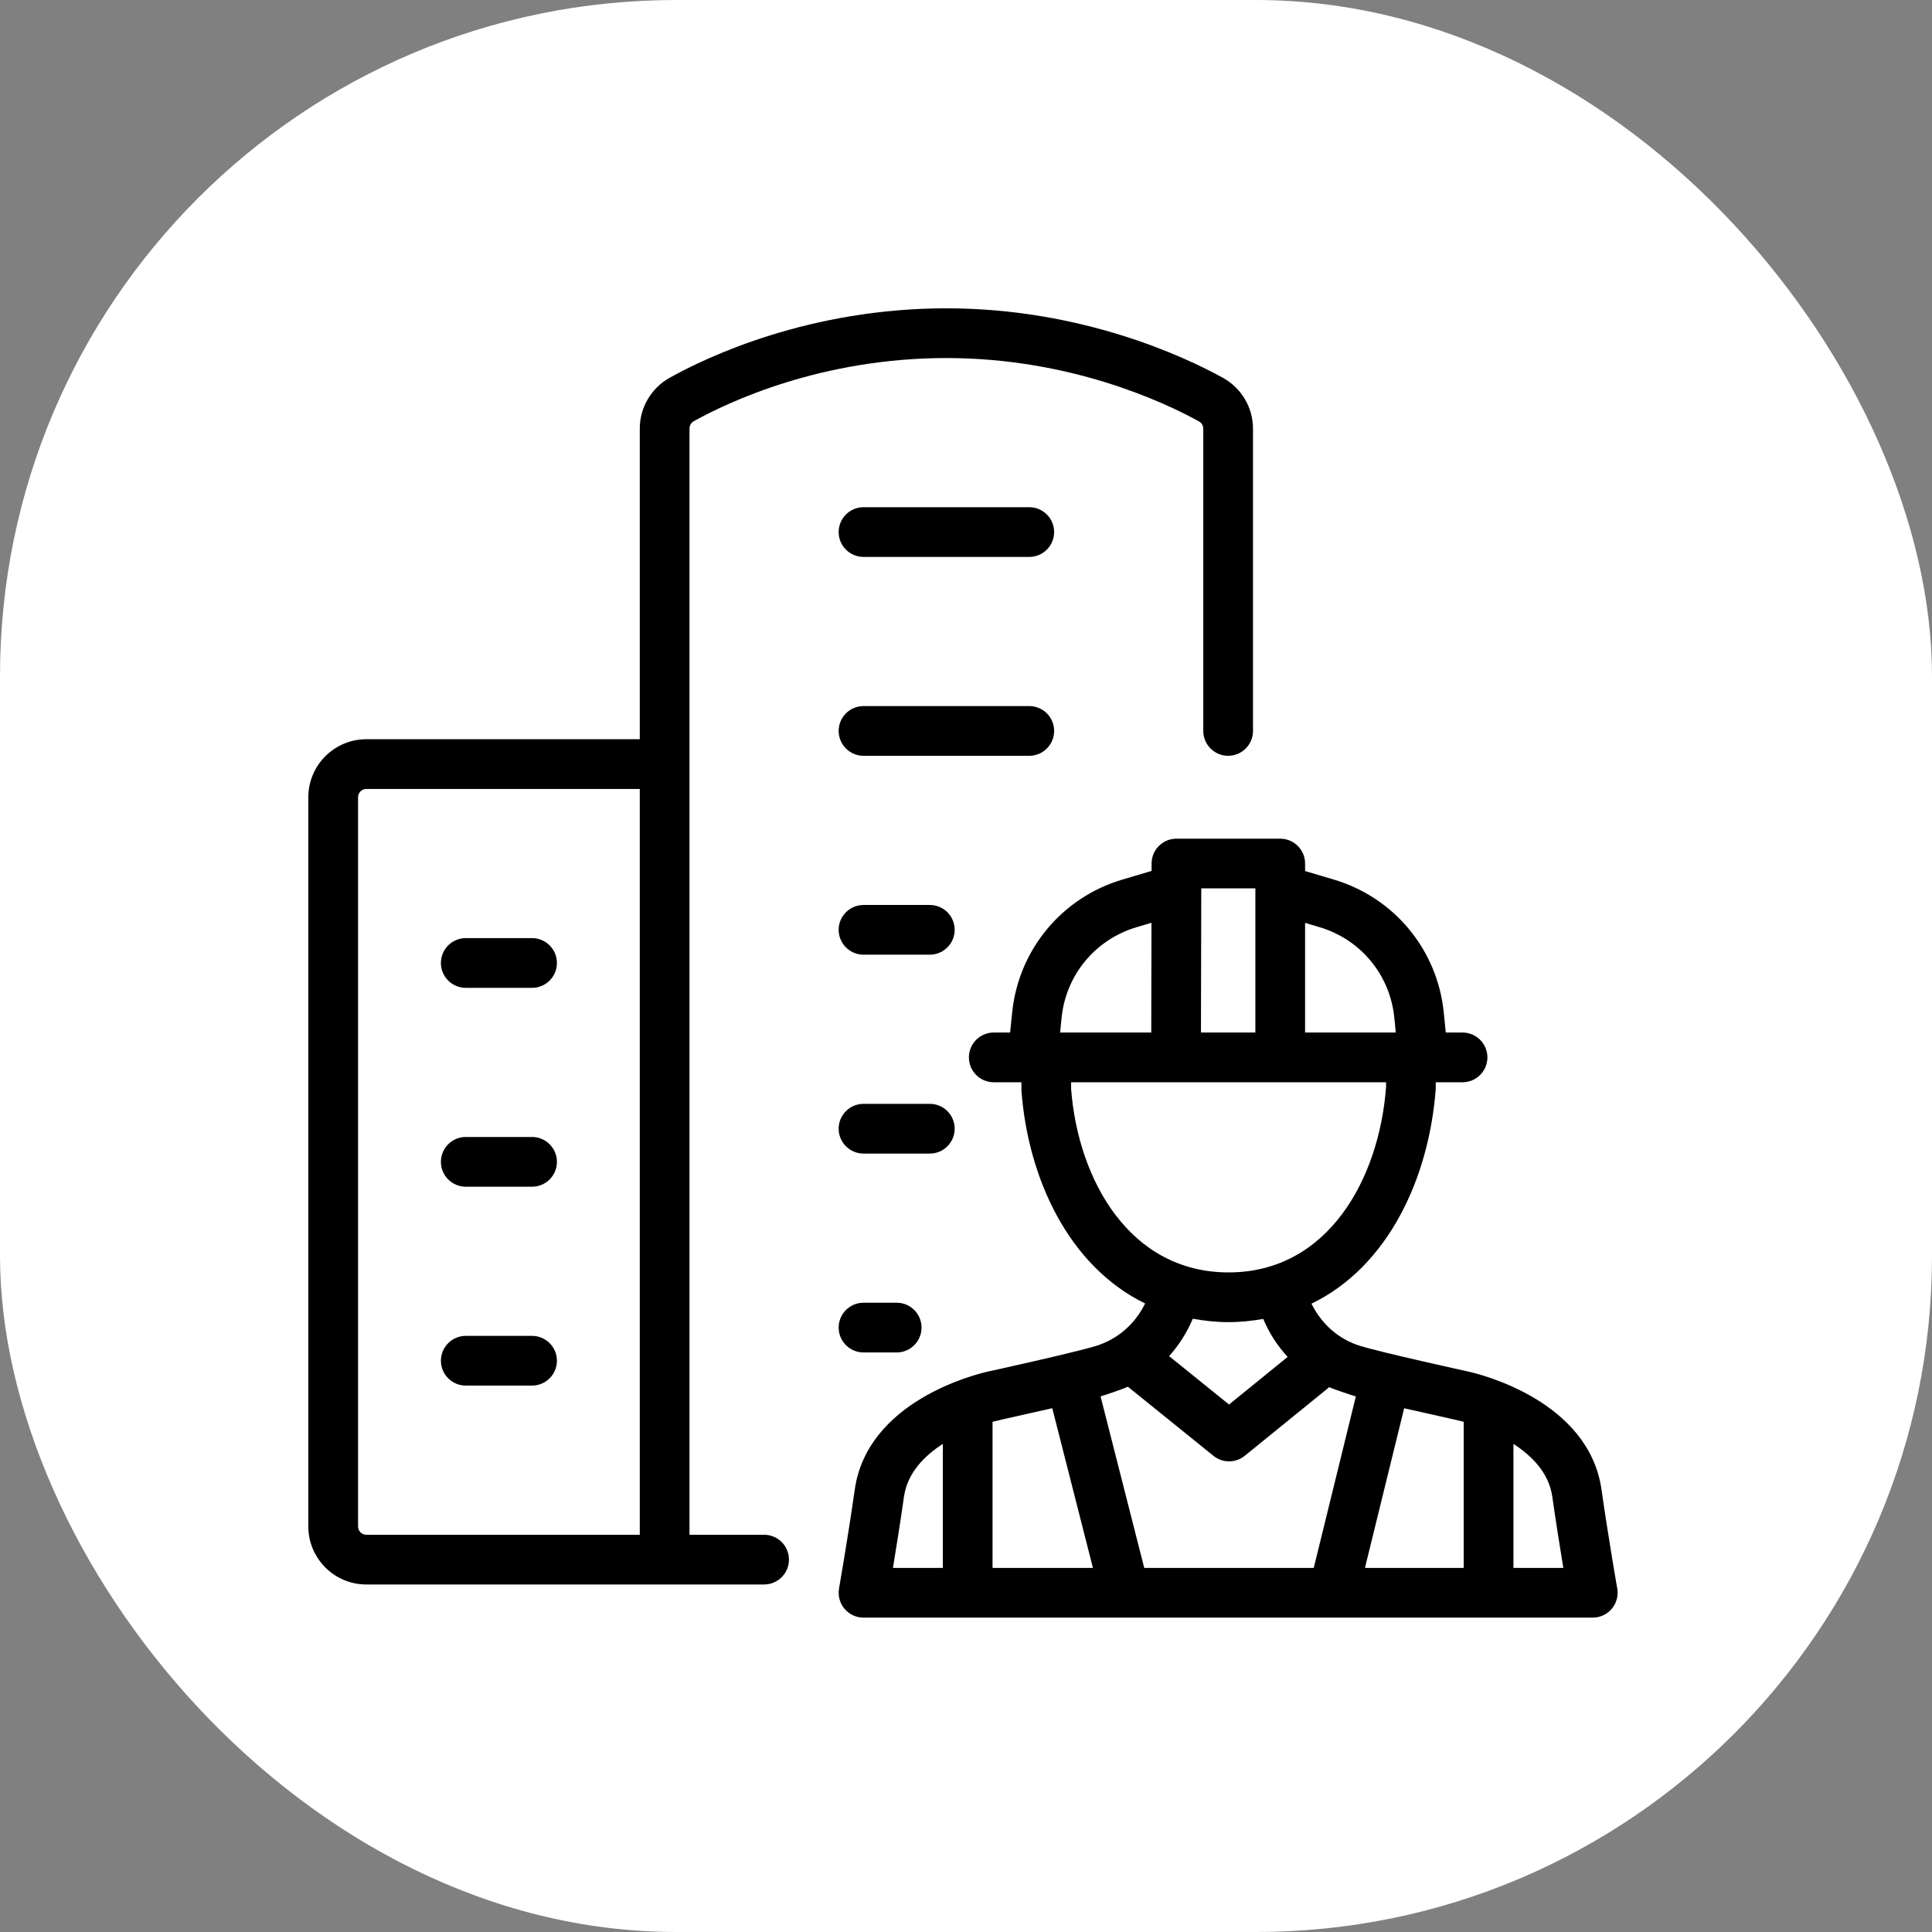 <svg xmlns="http://www.w3.org/2000/svg" version="1.1" xmlns:xlink="http://www.w3.org/1999/xlink" width="1000" height="1000"><rect width="100%" height="100%" fill="#808080" stroke="none"/><g clip-path="url(#SvgjsClipPath1039)"><rect width="1000" height="1000" fill="#ffffff"></rect><g transform="matrix(2.4,0,0,2.4,50,50)"><svg xmlns="http://www.w3.org/2000/svg" version="1.1" xmlns:xlink="http://www.w3.org/1999/xlink" width="375" height="375"><svg xmlns="http://www.w3.org/2000/svg" xmlns:xlink="http://www.w3.org/1999/xlink" width="375" zoomAndPan="magnify" viewBox="0 0 281.25 281.25" height="375" preserveAspectRatio="xMidYMid meet" version="1.2"><g id="4b1bb2fafc"><path style=" stroke:none;fill-rule:nonzero;fill:#000000;fill-opacity:1;" d="M 170.645 124.039 L 170.645 125.246 L 165.91 126.648 C 156.129 129.555 149.133 137.984 148.094 148.125 L 147.758 151.387 L 145.113 151.387 C 142.891 151.387 141.094 153.188 141.094 155.406 C 141.094 157.629 142.891 159.43 145.113 159.43 L 149.59 159.43 L 149.594 160.812 C 150.656 174.957 157.223 189.18 169.598 195.211 C 168.008 198.469 165.215 200.98 161.652 202.078 C 158.133 203.164 144.246 206.211 144.246 206.211 C 144.246 206.211 144.234 206.215 144.234 206.215 L 144.223 206.215 C 142.148 206.676 124.684 210.969 122.633 225.312 C 121.461 233.504 120.09 241.285 120.09 241.305 C 119.883 242.473 120.207 243.68 120.969 244.59 C 121.734 245.5 122.859 246.023 124.051 246.023 L 242.004 246.023 C 243.191 246.023 244.32 245.5 245.082 244.59 C 245.844 243.68 246.172 242.473 245.965 241.305 C 245.957 241.285 244.59 233.504 243.418 225.312 C 241.363 210.93 223.805 206.652 221.805 206.211 C 221.805 206.211 207.918 203.164 204.398 202.078 C 200.938 201.012 198.184 198.613 196.504 195.246 C 208.934 189.227 215.527 174.918 216.605 160.508 L 216.605 159.43 L 220.938 159.43 C 223.16 159.43 224.961 157.629 224.961 155.406 C 224.961 153.188 223.16 151.387 220.938 151.387 L 218.227 151.387 L 217.91 148.203 C 216.902 138.016 209.902 129.543 200.078 126.633 L 195.473 125.266 L 195.473 124.051 C 195.473 121.832 193.672 120.031 191.449 120.031 L 174.668 120.031 C 172.449 120.031 170.652 121.824 170.645 124.039 Z M 156.094 148.945 C 156.801 142.055 161.555 136.328 168.199 134.355 L 170.625 133.633 L 170.59 151.387 L 155.844 151.387 Z M 154.578 212.152 L 161.156 237.98 L 144.918 237.98 L 144.918 214.348 C 145.547 214.168 152.316 212.672 154.578 212.152 Z M 130.594 226.453 C 131.141 222.637 133.871 219.871 136.879 217.922 L 136.879 237.98 L 128.809 237.98 C 129.312 234.934 129.98 230.75 130.594 226.453 Z M 169.453 237.98 L 162.391 210.238 C 162.984 210.074 165.914 209.094 166.809 208.676 L 180.652 219.855 C 181.387 220.453 182.281 220.75 183.18 220.75 C 184.074 220.75 184.973 220.453 185.711 219.852 L 199.379 208.75 C 200.23 209.141 203.086 210.078 203.684 210.246 L 196.875 237.98 Z M 221.129 214.348 L 221.129 237.98 L 205.156 237.98 L 211.496 212.16 C 213.754 212.676 220.504 214.168 221.129 214.348 Z M 235.457 226.453 C 236.07 230.75 236.738 234.934 237.242 237.98 L 229.172 237.98 L 229.172 217.926 C 232.184 219.871 234.914 222.637 235.457 226.453 Z M 192.652 203.855 L 183.172 211.555 L 173.477 203.727 C 175.051 201.98 176.344 199.945 177.312 197.68 C 179.156 198.008 181.062 198.23 183.094 198.23 C 185.059 198.23 186.91 198.02 188.703 197.711 C 189.664 200 191.004 202.07 192.652 203.855 Z M 183.094 190.188 C 167.051 190.188 158.738 175.133 157.629 160.508 L 157.629 159.43 L 208.57 159.43 L 208.57 160.203 C 207.449 175.133 199.133 190.188 183.094 190.188 Z M 197.793 134.34 C 204.469 136.316 209.223 142.07 209.906 149 L 210.141 151.387 L 195.473 151.387 L 195.473 133.648 Z M 187.43 128.07 L 187.43 151.387 L 178.629 151.387 L 178.68 128.07 Z M 187.43 128.07 "></path><path style=" stroke:none;fill-rule:nonzero;fill:#000000;fill-opacity:1;" d="M 43.629 240.664 L 107.965 240.664 C 110.188 240.664 111.988 238.863 111.988 236.641 C 111.988 234.422 110.188 232.621 107.965 232.621 L 95.902 232.621 L 95.902 53.688 C 95.902 53.188 96.168 52.742 96.613 52.496 C 102.129 49.43 117.148 42.289 137.453 42.289 C 157.516 42.289 172.691 49.441 178.281 52.52 C 178.734 52.766 179.004 53.215 179.004 53.711 L 179.004 102.605 C 179.004 104.824 180.805 106.625 183.027 106.625 C 185.246 106.625 187.047 104.824 187.047 102.605 L 187.047 53.711 C 187.047 50.293 185.176 47.137 182.16 45.473 C 176.02 42.094 159.379 34.246 137.453 34.246 C 115.262 34.246 98.766 42.094 92.695 45.477 C 89.715 47.141 87.859 50.289 87.859 53.688 L 87.859 103.945 L 43.629 103.945 C 38.453 103.945 34.246 108.156 34.246 113.328 L 34.246 231.281 C 34.246 236.453 38.453 240.664 43.629 240.664 Z M 42.289 113.328 C 42.289 112.59 42.891 111.988 43.629 111.988 L 87.859 111.988 L 87.859 232.621 L 43.629 232.621 C 42.891 232.621 42.289 232.02 42.289 231.281 Z M 42.289 113.328 "></path><path style=" stroke:none;fill-rule:nonzero;fill:#000000;fill-opacity:1;" d="M 124.051 74.457 L 150.855 74.457 C 153.078 74.457 154.879 72.656 154.879 70.438 C 154.879 68.215 153.078 66.414 150.855 66.414 L 124.051 66.414 C 121.828 66.414 120.027 68.215 120.027 70.438 C 120.027 72.656 121.832 74.457 124.051 74.457 Z M 124.051 74.457 "></path><path style=" stroke:none;fill-rule:nonzero;fill:#000000;fill-opacity:1;" d="M 124.051 106.625 L 150.855 106.625 C 153.078 106.625 154.879 104.824 154.879 102.605 C 154.879 100.383 153.078 98.582 150.855 98.582 L 124.051 98.582 C 121.828 98.582 120.027 100.383 120.027 102.605 C 120.027 104.824 121.832 106.625 124.051 106.625 Z M 124.051 106.625 "></path><path style=" stroke:none;fill-rule:nonzero;fill:#000000;fill-opacity:1;" d="M 124.051 138.793 L 134.773 138.793 C 136.992 138.793 138.793 136.992 138.793 134.773 C 138.793 132.555 136.992 130.754 134.773 130.754 L 124.051 130.754 C 121.828 130.754 120.027 132.555 120.027 134.773 C 120.027 136.992 121.832 138.793 124.051 138.793 Z M 124.051 138.793 "></path><path style=" stroke:none;fill-rule:nonzero;fill:#000000;fill-opacity:1;" d="M 124.051 170.965 L 134.773 170.965 C 136.992 170.965 138.793 169.164 138.793 166.941 C 138.793 164.723 136.992 162.922 134.773 162.922 L 124.051 162.922 C 121.828 162.922 120.027 164.723 120.027 166.941 C 120.027 169.164 121.832 170.965 124.051 170.965 Z M 124.051 170.965 "></path><path style=" stroke:none;fill-rule:nonzero;fill:#000000;fill-opacity:1;" d="M 124.051 203.133 L 129.41 203.133 C 131.633 203.133 133.434 201.332 133.434 199.109 C 133.434 196.891 131.633 195.09 129.41 195.09 L 124.051 195.09 C 121.828 195.09 120.027 196.891 120.027 199.109 C 120.027 201.332 121.832 203.133 124.051 203.133 Z M 124.051 203.133 "></path><path style=" stroke:none;fill-rule:nonzero;fill:#000000;fill-opacity:1;" d="M 59.711 144.156 L 70.434 144.156 C 72.656 144.156 74.457 142.355 74.457 140.137 C 74.457 137.914 72.656 136.113 70.434 136.113 L 59.711 136.113 C 57.492 136.113 55.691 137.914 55.691 140.137 C 55.691 142.355 57.492 144.156 59.711 144.156 Z M 59.711 144.156 "></path><path style=" stroke:none;fill-rule:nonzero;fill:#000000;fill-opacity:1;" d="M 59.711 176.324 L 70.434 176.324 C 72.656 176.324 74.457 174.523 74.457 172.305 C 74.457 170.082 72.656 168.281 70.434 168.281 L 59.711 168.281 C 57.492 168.281 55.691 170.082 55.691 172.305 C 55.691 174.523 57.492 176.324 59.711 176.324 Z M 59.711 176.324 "></path><path style=" stroke:none;fill-rule:nonzero;fill:#000000;fill-opacity:1;" d="M 59.711 208.492 L 70.434 208.492 C 72.656 208.492 74.457 206.691 74.457 204.473 C 74.457 202.254 72.656 200.453 70.434 200.453 L 59.711 200.453 C 57.492 200.453 55.691 202.254 55.691 204.473 C 55.691 206.691 57.492 208.492 59.711 208.492 Z M 59.711 208.492 "></path></g></svg></svg></g></g><defs><clipPath id="SvgjsClipPath1039"><rect width="1000" height="1000" x="0" y="0" rx="350" ry="350"></rect></clipPath></defs></svg>